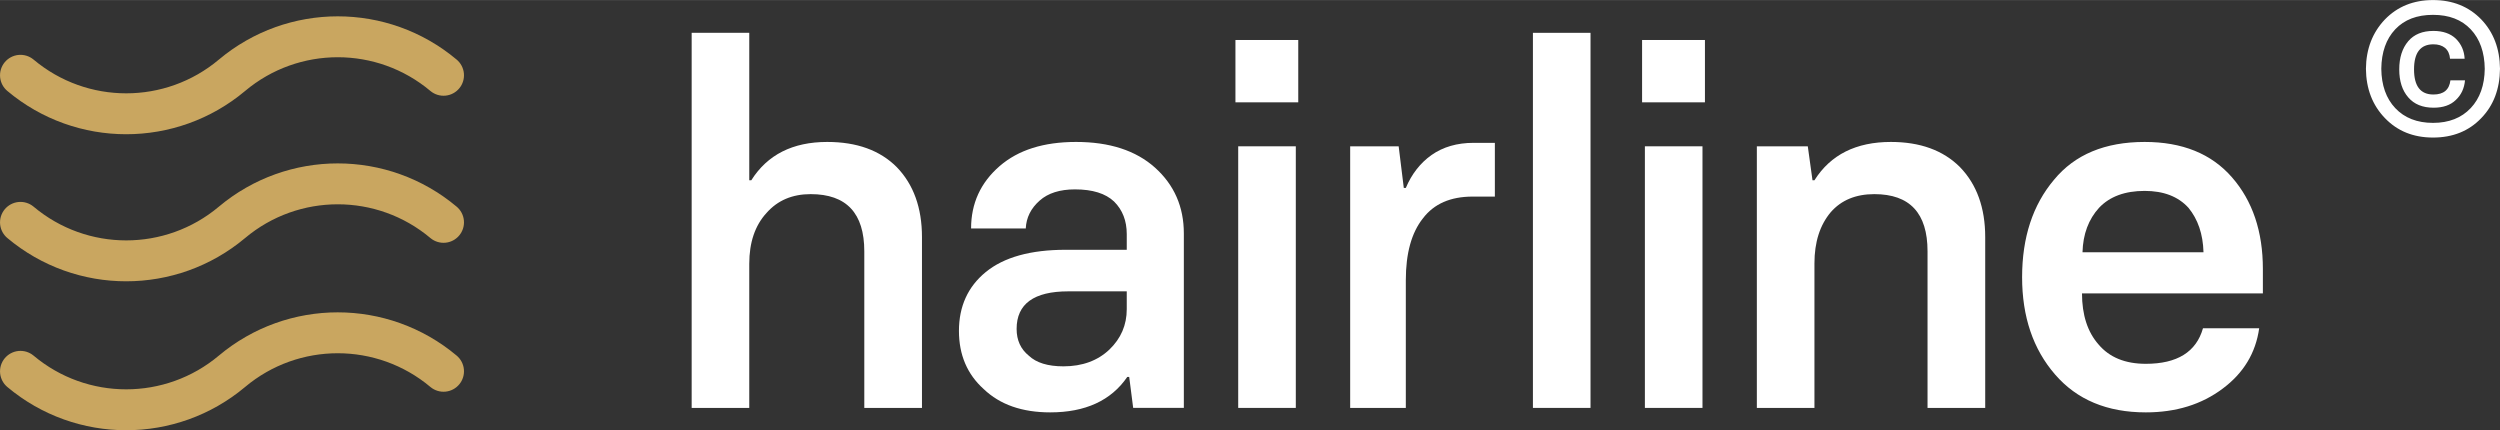 <?xml version="1.0" encoding="UTF-8"?>
<!DOCTYPE svg PUBLIC "-//W3C//DTD SVG 1.1//EN" "http://www.w3.org/Graphics/SVG/1.1/DTD/svg11.dtd">
<!-- Creator: CorelDRAW 2019 (64-Bit) -->
<svg xmlns="http://www.w3.org/2000/svg" xml:space="preserve" width="3056px" height="526px" version="1.1" shape-rendering="geometricPrecision" text-rendering="geometricPrecision" image-rendering="optimizeQuality" fill-rule="evenodd" clip-rule="evenodd"
viewBox="0 0 642.4 110.54"
 xmlns:xlink="http://www.w3.org/1999/xlink">
 <rect x="0" y="0" width="642.4" height="110.54" fill="#333333" stroke="none"/>
 <g id="Ebene_x0020_1">
  <path fill="white" fill-rule="nonzero" d="M177.73 104.8l0 -96.38 14.8 0 0 37.89 0.52 0c4.15,-6.58 10.66,-9.85 19.51,-9.85 7.6,0 13.54,2.14 17.86,6.46 4.32,4.45 6.49,10.46 6.49,17.99l0 43.89 -14.82 0 0 -40.24c0,-9.81 -4.6,-14.69 -13.78,-14.69 -4.71,0 -8.49,1.6 -11.33,4.82 -2.97,3.23 -4.45,7.59 -4.45,13.1l0 37.01 -14.8 0z"/>
  <path id="1" fill="white" fill-rule="nonzero" d="M269.87 105.95c-7.25,0 -12.93,-2 -17.1,-5.99 -4.23,-3.8 -6.36,-8.79 -6.36,-14.94 0,-6.31 2.3,-11.37 6.88,-15.12 4.67,-3.82 11.52,-5.73 20.59,-5.73l15.65 0 0 -4.02c0,-3.42 -1.08,-6.22 -3.25,-8.37 -2.2,-2.09 -5.56,-3.13 -10.05,-3.13 -3.89,0 -6.92,0.96 -9.07,2.87 -2.26,1.99 -3.45,4.38 -3.58,7.18l-14.05 0c0,-6.45 2.44,-11.78 7.32,-16.02 4.79,-4.16 11.33,-6.22 19.64,-6.22 8.61,0 15.36,2.19 20.29,6.59 4.95,4.45 7.42,10.09 7.42,16.93l0 44.82 -13.02 0 -1.02 -7.95 -0.5 0c-4.16,6.06 -10.76,9.1 -19.79,9.1zm3.39 -11.83c4.86,0 8.81,-1.46 11.82,-4.32 2.95,-2.84 4.45,-6.29 4.45,-10.37l0 -4.58 -15.02 0c-8.85,0 -13.28,3.23 -13.28,9.65 0,2.89 1.04,5.19 3.13,6.88 1.93,1.83 4.9,2.74 8.9,2.74z"/>
  <path id="2" fill="white" fill-rule="nonzero" d="M317.46 26.28l0 -16.02 16.14 0 0 16.02 -16.14 0zm0.71 78.52l0 -67.22 14.8 0 0 67.22 -14.8 0z"/>
  <path id="3" fill="white" fill-rule="nonzero" d="M346.94 104.8l0 -67.22 12.46 0 1.32 10.7 0.52 0c1.52,-3.62 3.74,-6.42 6.6,-8.46 2.97,-2.08 6.58,-3.13 10.81,-3.13l5.47 0 0 13.81 -5.71 0c-5.69,0 -9.94,1.86 -12.78,5.6 -2.93,3.69 -4.39,8.98 -4.39,15.88l0 32.82 -14.3 0z"/>
  <polygon id="4" fill="white" fill-rule="nonzero" points="393.9,104.8 393.9,8.42 408.7,8.42 408.7,104.8 "/>
  <path id="5" fill="white" fill-rule="nonzero" d="M421.95 26.28l0 -16.02 16.15 0 0 16.02 -16.15 0zm0.72 78.52l0 -67.22 14.8 0 0 67.22 -14.8 0z"/>
  <path id="6" fill="white" fill-rule="nonzero" d="M451.44 104.8l0 -67.22 13.09 0 1.21 8.73 0.5 0c4.15,-6.58 10.7,-9.85 19.64,-9.85 7.51,0 13.43,2.14 17.75,6.46 4.32,4.45 6.49,10.46 6.49,17.99l0 43.89 -14.82 0 0 -40.24c0,-9.81 -4.56,-14.69 -13.67,-14.69 -4.76,0 -8.49,1.54 -11.2,4.64 -2.78,3.3 -4.19,7.68 -4.19,13.15l0 37.14 -14.8 0z"/>
  <path id="7" fill="white" fill-rule="nonzero" d="M551.39 105.95c-9.96,0 -17.73,-3.26 -23.33,-9.75 -5.64,-6.51 -8.46,-14.84 -8.46,-24.98 0,-10.22 2.73,-18.55 8.2,-25.04 5.34,-6.49 13.11,-9.72 23.29,-9.72 9.66,0 17.14,3.01 22.44,9.09 5.29,6.05 7.94,13.91 7.94,23.57l0 6.25 -46.48 0c0,5.53 1.43,9.94 4.27,13.15 2.8,3.3 6.84,4.95 12.13,4.95 8.05,0 12.96,-3.04 14.69,-9.14l14.44 0c-0.89,6.36 -4.02,11.52 -9.36,15.5 -5.42,4.08 -12,6.12 -19.77,6.12zm-16.27 -41.15l31.09 0c-0.13,-4.67 -1.43,-8.47 -3.88,-11.44 -2.63,-2.88 -6.38,-4.32 -11.24,-4.32 -5.06,0 -8.96,1.44 -11.7,4.32 -2.71,2.97 -4.14,6.77 -4.27,11.44z"/>
  <path fill="white" fill-rule="nonzero" d="M625.19 0c5.04,0 9.18,1.66 12.4,4.98 3.15,3.3 4.76,7.52 4.81,12.68 -0.05,5.19 -1.66,9.42 -4.81,12.67 -3.19,3.34 -7.32,5 -12.4,5 -5.05,0 -9.16,-1.66 -12.36,-5 -3.19,-3.3 -4.83,-7.52 -4.88,-12.67 0.05,-5.11 1.69,-9.33 4.88,-12.68 3.23,-3.32 7.35,-4.98 12.36,-4.98zm0 31.56c4.07,0 7.3,-1.27 9.69,-3.8 2.35,-2.5 3.55,-5.87 3.6,-10.1 -0.05,-4.26 -1.25,-7.64 -3.6,-10.14 -2.35,-2.48 -5.57,-3.72 -9.69,-3.72 -4.14,0 -7.37,1.24 -9.71,3.72 -2.34,2.49 -3.53,5.87 -3.58,10.14 0.05,4.25 1.24,7.61 3.58,10.1 2.38,2.53 5.62,3.8 9.71,3.8zm0.1 -7.29c2.62,0 4.08,-1.21 4.37,-3.65l3.75 0c-0.19,2.09 -0.99,3.78 -2.38,5.07 -1.36,1.32 -3.27,1.97 -5.69,1.97 -2.83,0 -5,-0.88 -6.52,-2.66 -1.54,-1.77 -2.31,-4.16 -2.31,-7.19 0,-3.01 0.77,-5.42 2.31,-7.24 1.5,-1.76 3.66,-2.64 6.47,-2.64 2.46,0 4.39,0.68 5.79,2.02 1.39,1.4 2.13,3.1 2.23,5.12l-3.75 0c-0.1,-1.19 -0.52,-2.11 -1.27,-2.77 -0.77,-0.62 -1.77,-0.93 -3,-0.93 -3.33,0 -4.98,2.15 -4.98,6.44 0,4.31 1.65,6.46 4.98,6.46z"/>
  <path fill="none" stroke="#C9A660" stroke-width="10.51" stroke-linecap="round" stroke-miterlimit="22.926" d="M5.26 95.4c15.71,13.18 38.63,13.18 54.35,-0.01m0 0c15.72,-13.19 38.64,-13.18 54.36,0"/>
  <path fill="none" stroke="#C9A660" stroke-width="10.51" stroke-linecap="round" stroke-miterlimit="22.926" d="M5.26 57.12c15.71,13.19 38.63,13.19 54.35,0m0 0c15.72,-13.19 38.64,-13.19 54.36,0"/>
  <path fill="none" stroke="#C9A660" stroke-width="10.51" stroke-linecap="round" stroke-miterlimit="22.926" d="M5.26 19.33c15.71,13.19 38.63,13.19 54.35,0m0 0c15.72,-13.19 38.64,-13.19 54.36,0"/>
 </g>
</svg>

